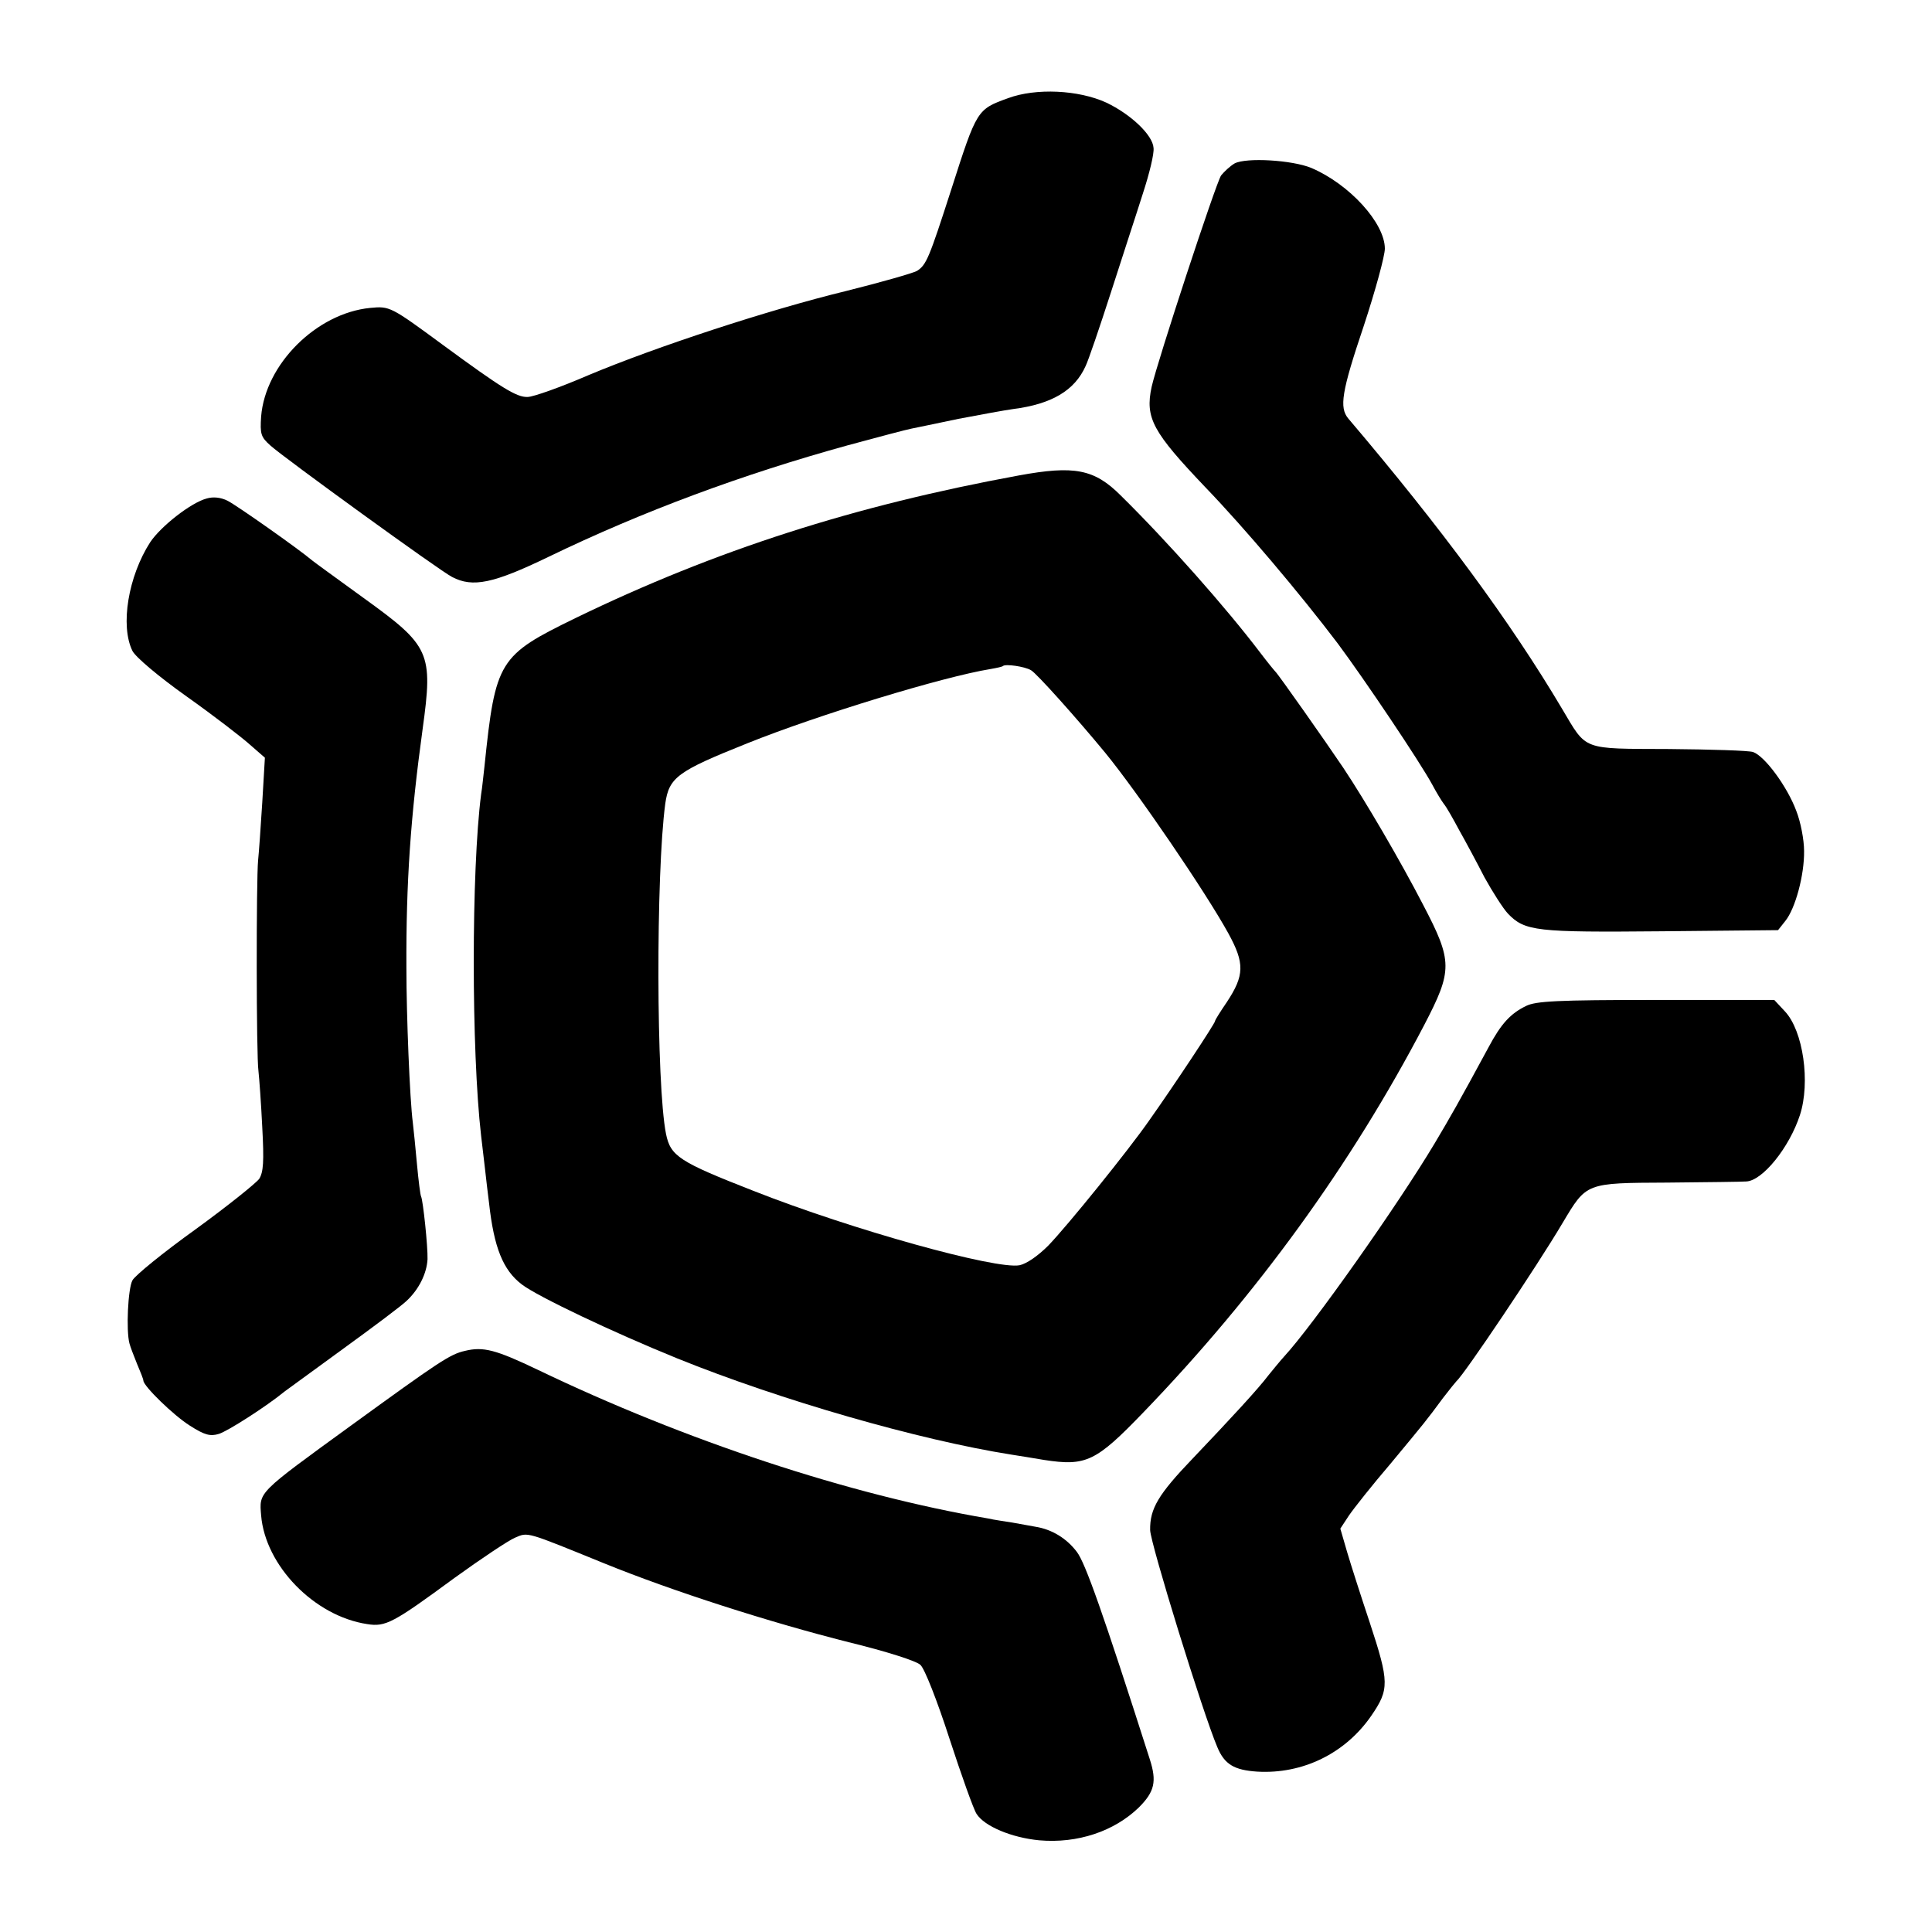 <?xml version="1.0" standalone="no"?>
<!DOCTYPE svg PUBLIC "-//W3C//DTD SVG 20010904//EN"
 "http://www.w3.org/TR/2001/REC-SVG-20010904/DTD/svg10.dtd">
<svg version="1.0" xmlns="http://www.w3.org/2000/svg"
 width="512pt" height="512pt" viewBox="0 0 512 512"
 preserveAspectRatio="xMidYMid meet">
<g transform="translate(0,512) scale(0.1,-0.1)"
fill="#000000" stroke="none">
<path d="M2672 4860 c-83 -30 -83 -30 -151 -242 -59 -183 -66 -200 -91 -216
-11 -6 -95 -30 -187 -53 -206 -50 -504 -148 -683 -223 -74 -32 -147 -58 -162
-58 -29 -1 -69 24 -223 137 -140 103 -142 104 -194 99 -142 -14 -278 -149
-289 -288 -3 -46 -1 -54 25 -77 34 -31 449 -332 481 -348 55 -29 110 -17 255
53 250 121 515 219 794 296 81 22 157 42 168 44 11 2 67 14 125 26 58 11 123
23 145 26 102 13 163 49 192 114 7 14 37 102 67 195 30 94 69 212 85 263 17
52 30 105 28 120 -2 34 -60 89 -125 120 -74 34 -187 39 -260 12z"/>
<path d="M3272 4687 c-12 -7 -28 -22 -36 -32 -14 -21 -169 -493 -184 -560 -18
-83 3 -120 143 -267 103 -107 250 -281 350 -413 70 -94 218 -314 251 -375 10
-19 24 -42 30 -50 7 -8 25 -40 41 -70 17 -30 47 -86 67 -125 21 -38 49 -82 62
-96 45 -47 75 -50 407 -47 l309 3 19 24 c27 33 51 123 50 186 0 29 -9 77 -21
107 -24 64 -83 144 -114 155 -11 4 -112 7 -223 8 -233 1 -217 -5 -283 106
-137 231 -319 478 -567 770 -24 29 -18 70 41 245 31 94 56 186 56 205 0 68
-94 171 -195 214 -51 21 -172 28 -203 12z"/>
<path d="M2700 3860 c-436 -80 -804 -198 -1175 -378 -203 -99 -212 -112 -241
-392 -3 -25 -6 -58 -9 -75 -26 -202 -26 -679 0 -905 2 -19 7 -57 10 -85 3 -27
8 -70 11 -93 13 -118 37 -178 87 -216 42 -32 242 -127 412 -196 272 -110 639
-216 886 -255 19 -3 57 -9 86 -14 111 -17 137 -5 263 126 301 312 551 657 744
1026 76 146 76 169 -3 320 -60 116 -153 275 -211 362 -45 67 -173 249 -180
255 -3 3 -21 25 -40 50 -91 120 -247 296 -370 417 -70 70 -123 80 -270 53z
m32 -516 c14 -7 122 -128 197 -219 86 -105 266 -369 326 -478 44 -80 43 -112
-4 -183 -17 -25 -31 -47 -31 -50 0 -6 -107 -168 -175 -264 -55 -79 -215 -277
-267 -331 -27 -27 -57 -48 -76 -52 -62 -12 -444 94 -705 197 -197 77 -220 92
-232 151 -26 130 -27 688 -2 875 10 70 32 86 217 160 189 76 521 177 645 197
17 3 31 6 33 8 6 6 57 -1 74 -11z"/>
<path d="M548 3799 c-42 -11 -122 -74 -150 -116 -58 -90 -80 -221 -47 -288 8
-16 68 -67 144 -121 72 -51 147 -109 168 -128 l39 -34 -7 -119 c-4 -65 -9
-134 -11 -153 -5 -51 -5 -519 1 -559 2 -18 7 -85 10 -148 5 -92 3 -119 -8
-137 -9 -12 -85 -73 -169 -134 -85 -61 -160 -122 -167 -135 -12 -22 -17 -133
-8 -167 2 -8 11 -32 20 -54 9 -21 17 -41 17 -45 1 -15 80 -92 123 -119 39 -25
54 -29 77 -22 23 7 125 72 175 113 6 4 75 55 155 113 80 58 156 115 168 127
32 30 53 72 55 110 1 34 -12 156 -17 166 -2 3 -7 42 -11 86 -4 44 -9 94 -11
110 -8 61 -17 284 -17 410 -1 227 11 400 43 633 28 203 20 220 -156 347 -69
50 -131 95 -137 100 -34 29 -200 146 -224 158 -18 9 -38 11 -55 6z"/>
<path d="M4044 2454 c-41 -20 -66 -47 -99 -109 -80 -148 -102 -186 -143 -255
-98 -164 -324 -484 -399 -565 -10 -11 -28 -33 -41 -49 -27 -36 -101 -116 -202
-222 -90 -94 -113 -132 -112 -189 1 -36 140 -486 178 -575 19 -46 45 -61 106
-65 120 -7 233 48 302 148 48 70 48 89 -4 247 -23 69 -50 153 -60 187 l-18 62
23 35 c13 19 62 81 110 137 92 111 94 113 139 174 17 22 33 42 36 45 20 17
213 304 281 419 64 107 60 106 278 107 102 1 196 2 209 3 43 2 114 90 142 176
28 86 9 223 -40 275 l-28 30 -314 0 c-262 0 -318 -3 -344 -16z"/>
<path d="M1232 1540 c-40 -9 -69 -29 -302 -198 -249 -181 -243 -175 -238 -238
11 -133 141 -267 281 -288 49 -8 69 3 231 122 72 52 144 100 161 107 35 15 27
17 236 -68 182 -74 438 -156 648 -209 99 -24 180 -50 190 -60 11 -9 45 -96 77
-195 32 -98 64 -188 72 -200 21 -33 93 -63 166 -70 102 -9 199 24 264 87 42
42 48 69 29 128 -125 391 -171 520 -193 549 -27 36 -66 60 -110 67 -16 3 -44
8 -61 11 -18 3 -48 7 -65 11 -365 62 -802 206 -1193 394 -111 53 -144 62 -193
50z"/>
</g>
</svg>
